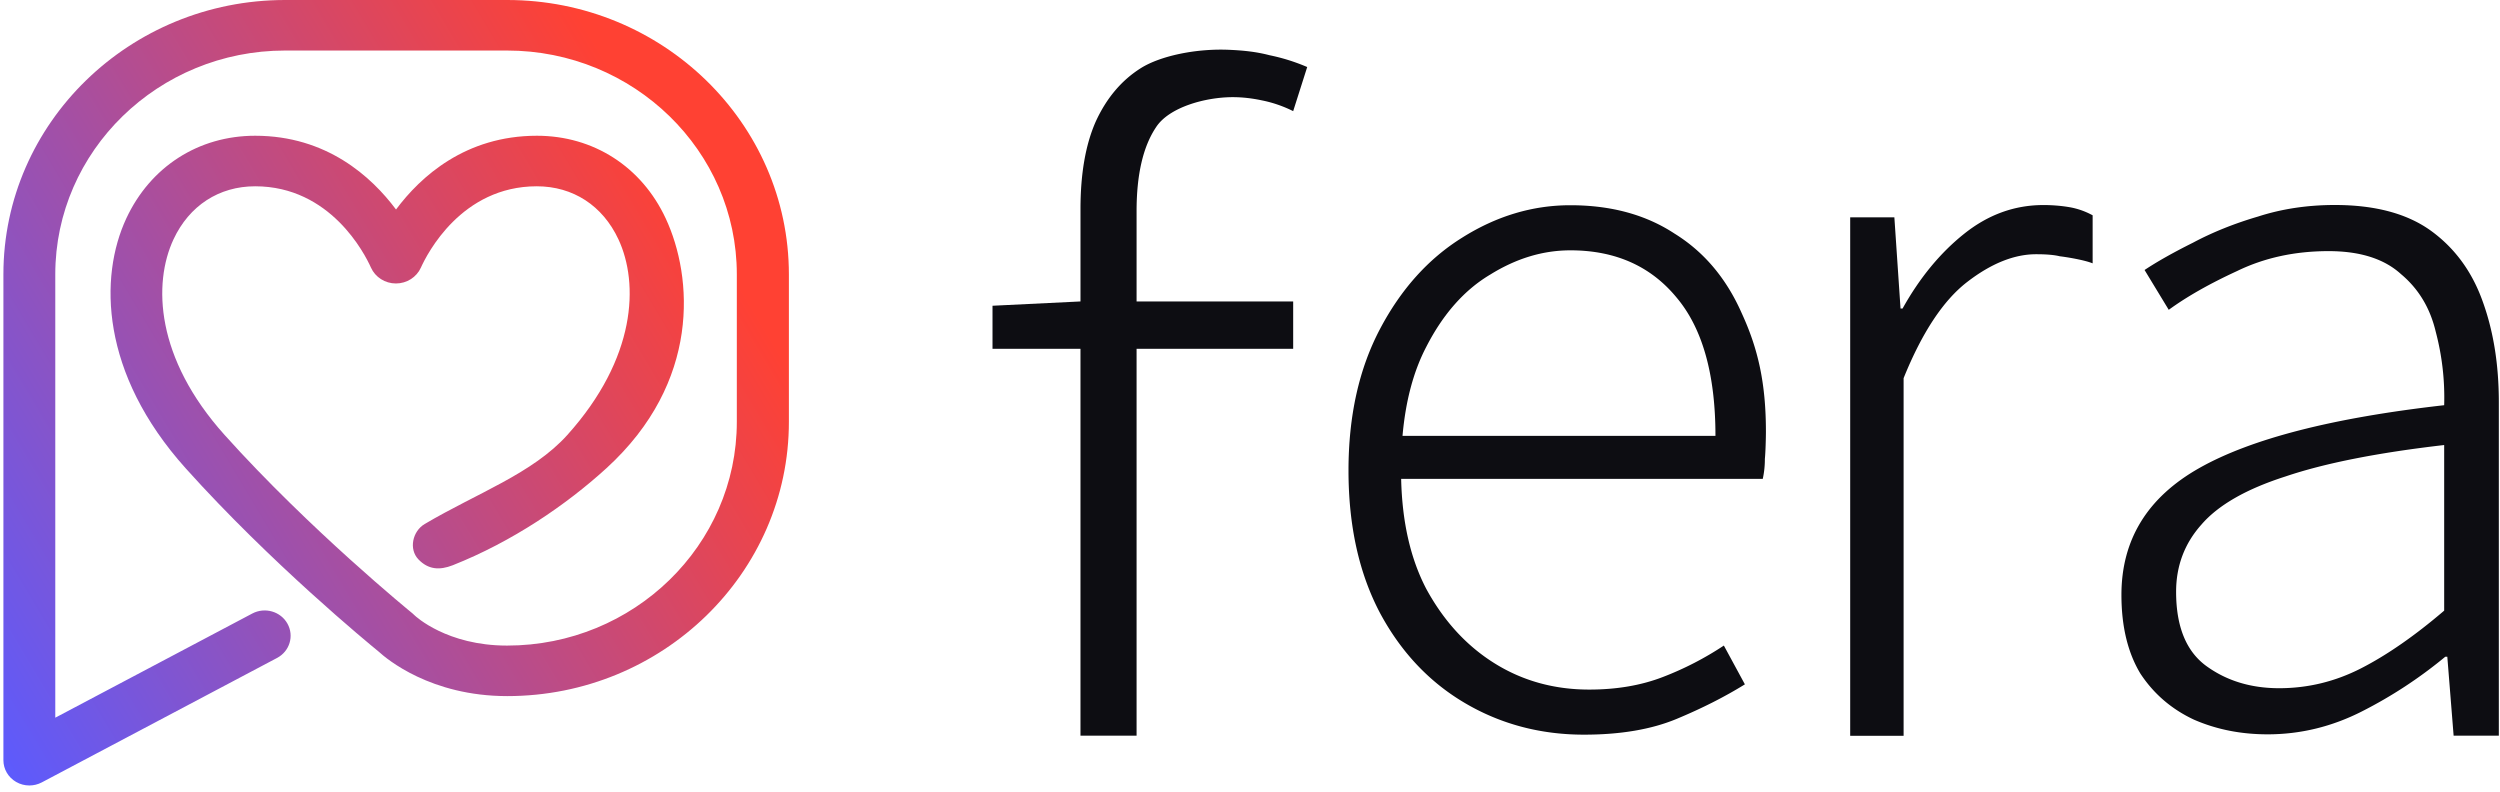 <svg xmlns="http://www.w3.org/2000/svg" width="221" height="70" fill="none" viewBox="0 0 221 70"><g clip-path="url(#clip0_14676_46333)"><path fill="url(#paint0_linear_14676_46333)" d="M44.831 0H25.207C11.47 0 .301 10.877.301 24.247v42.956c0 .79.428 1.519 1.124 1.92.359.21.764.313 1.17.313.374 0 .748-.089 1.092-.268l20.801-11.003c1.117-.588 1.53-1.943.925-3.03-.603-1.087-1.995-1.489-3.11-.9L4.887 63.444V24.247C4.888 13.341 14 4.467 25.2 4.467h19.623c11.2 0 20.312 8.874 20.312 19.78V37.29c0 10.907-9.112 19.78-20.312 19.78-5.32 0-8.088-2.59-8.187-2.687-.054-.052-.115-.104-.168-.156-.092-.074-9.082-7.392-16.612-15.775-6.108-6.797-6.338-13.386-4.518-17.294 1.391-2.978 4.02-4.69 7.216-4.69 6.667 0 9.701 5.985 10.237 7.184.382.856 1.253 1.407 2.209 1.407.956 0 1.827-.551 2.21-1.407.542-1.199 3.57-7.184 10.243-7.184 3.196 0 5.825 1.704 7.217 4.69 1.82 3.9 1.59 10.497-4.518 17.294-3.066 3.41-7.997 5.144-12.606 7.869-1.086.64-1.422 2.226-.558 3.127.863.9 1.857.982 3.035.52 5.259-2.084 10.014-5.322 13.584-8.576 8.356-7.623 7.652-16.906 5.244-22.08C56.718 14.732 52.461 12 47.461 12c-6.315 0-10.282 3.61-12.453 6.521-2.172-2.91-6.14-6.521-12.454-6.521-5 0-9.257 2.732-11.39 7.31-2.408 5.175-2.294 13.684 5.244 22.081 7.522 8.376 16.169 15.478 17.07 16.215.696.64 4.595 3.93 11.36 3.93 13.73 0 24.9-10.876 24.9-24.247V24.247C69.73 10.877 58.56 0 44.83 0Z"/></g><path fill="#0D0D12" d="M200.453 64.915c-2.355 0-4.523-.432-6.506-1.297-1.982-.927-3.562-2.286-4.739-4.077-1.115-1.853-1.673-4.17-1.673-6.95 0-4.88 2.292-8.617 6.877-11.211 4.585-2.595 11.802-4.448 21.653-5.56a22.668 22.668 0 0 0-.744-6.486c-.495-2.1-1.517-3.799-3.066-5.096-1.487-1.359-3.625-2.038-6.412-2.038-2.974 0-5.669.586-8.085 1.76-2.417 1.112-4.43 2.255-6.041 3.428l-2.137-3.52c1.115-.742 2.54-1.545 4.274-2.41 1.735-.926 3.656-1.698 5.762-2.316 2.107-.68 4.368-1.02 6.784-1.02 3.593 0 6.443.773 8.55 2.317 2.106 1.544 3.624 3.645 4.553 6.3.929 2.595 1.394 5.53 1.394 8.803v29.493h-3.996l-.558-6.977h-.185a39.624 39.624 0 0 1-7.342 4.819c-2.664 1.359-5.452 2.038-8.363 2.038Zm1.022-4.077c2.54 0 4.956-.587 7.248-1.76 2.293-1.174 4.74-2.873 7.342-5.097v-14.64c-5.886.68-10.563 1.606-14.033 2.78-3.469 1.112-5.947 2.533-7.434 4.262-1.487 1.668-2.23 3.645-2.23 5.93 0 3.09.898 5.282 2.694 6.58 1.797 1.297 3.935 1.945 6.413 1.945ZM163.557 65.045V19.214h3.905l.545 8.059h.181c1.514-2.717 3.33-4.92 5.449-6.61 2.119-1.69 4.45-2.536 6.993-2.536.787 0 1.544.06 2.27.181.727.121 1.423.363 2.089.725v4.248c-.727-.302-2.361-.566-2.906-.626-.485-.121-1.181-.181-2.089-.181-1.937 0-3.965.814-6.084 2.444-2.119 1.63-3.996 4.467-5.631 8.512v31.615h-4.722Z"/><path fill="#0D0D12" fill-rule="evenodd" d="M129.524 62.164c3.16 1.854 6.661 2.78 10.503 2.78 3.222 0 5.949-.463 8.18-1.39 2.23-.927 4.244-1.946 6.041-3.058l-1.859-3.429a27.758 27.758 0 0 1-5.391 2.78c-1.921.742-4.089 1.112-6.506 1.112-3.098 0-5.887-.772-8.365-2.317-2.479-1.544-4.493-3.737-6.042-6.58-1.397-2.67-2.138-5.914-2.223-9.73h31.966a8.071 8.071 0 0 0 .186-1.761c.062-.618.093-1.869.093-2.425 0-4.325-.713-7.368-2.138-10.457-1.363-3.09-3.346-5.437-5.948-7.044-2.541-1.668-5.608-2.502-9.202-2.502-3.346 0-6.537.958-9.574 2.873-2.974 1.854-5.391 4.541-7.25 8.063-1.859 3.522-2.788 7.692-2.788 12.511 0 4.881.929 9.082 2.788 12.604 1.859 3.46 4.369 6.117 7.529 7.97ZM148.207 26.3c2.292 2.718 3.439 6.796 3.439 12.233h-27.664c.271-3.09.972-5.716 2.103-7.877 1.487-2.904 3.377-5.036 5.67-6.395 2.293-1.421 4.647-2.132 7.064-2.132 3.966 0 7.095 1.39 9.388 4.17Z" clip-rule="evenodd"/><path fill="#0D0D12" d="M96.85 10.776c-.89 2.029-1.335 4.596-1.335 7.703v8.169l-7.777.38v3.804h7.776v34.202h4.96V30.832h13.843v-4.184h-13.843v-7.98c0-3.232.572-5.705 1.717-7.416 1.144-1.776 4.369-2.663 6.786-2.663.826 0 1.684.095 2.575.285.953.19 1.875.507 2.765.951l1.24-3.899a17.127 17.127 0 0 0-3.338-1.046c-1.208-.317-2.385-.423-3.529-.475-2.965-.136-6.118.539-7.835 1.616-1.716 1.078-3.052 2.663-4.005 4.755Z"/><defs><linearGradient id="paint0_linear_14676_46333" x1=".301" x2="198.263" y1="69.434" y2="-48.532" gradientUnits="userSpaceOnUse"><stop stop-color="#5B5BFF"/><stop offset=".341" stop-color="#FF4133"/></linearGradient><clipPath id="clip0_14676_46333"><path fill="#fff" d="M.3 0h69.437v69.436H.3z"/></clipPath></defs></svg>